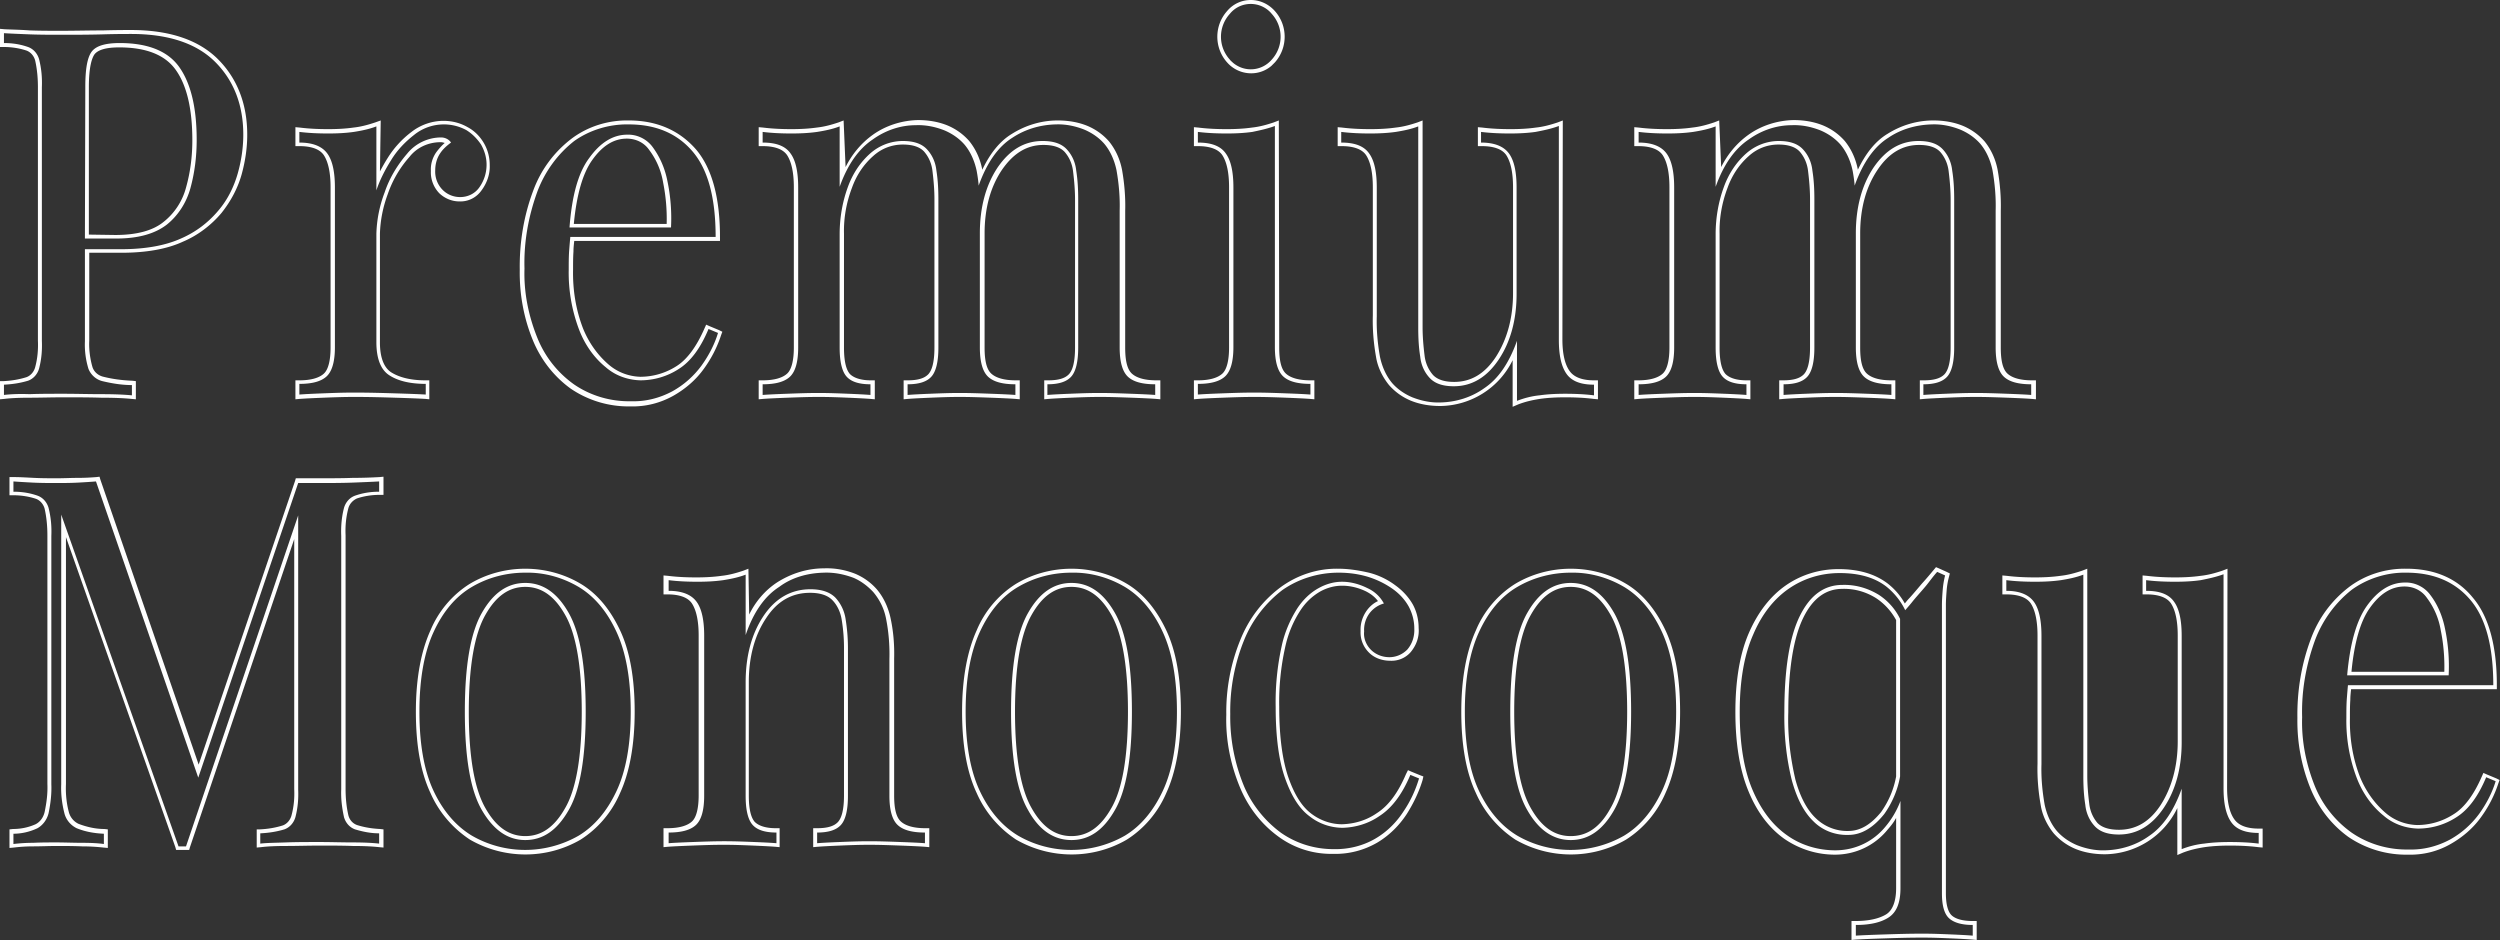 <svg xmlns="http://www.w3.org/2000/svg" viewBox="0 0 633 238" width="633" height="238"><rect x="0" y="0" width="633" height="238" fill="#333333" stroke="none"/><path d="M1 8.4c1.6.1 3.8.2 6.5.3 2.7.1 5.3.1 7.9.1 3.7 0 7.2 0 10.6-.1 3.4-.1 5.8-.1 7.2-.1 9.5 0 16.6 2.4 21.3 7.1 4.7 4.7 7.1 10.9 7.1 18.4 0 3.3-.5 6.6-1.4 9.8-1 3.5-2.6 6.7-4.9 9.4-2.6 3.1-5.8 5.5-9.5 7.1-4 1.8-9.1 2.7-15.2 2.7h-9.1v23.3c-.1 2.4.2 4.7.9 7 .6 1.5 1.9 2.7 3.5 3.1 2.5.6 5 1 7.5 1v2.6c-2-.2-4.6-.3-7.8-.3s-6.3-.1-9.5-.1c-3.1 0-5.9 0-8.6.1-2.7-.1-4.8 0-6.5.2v-2.6c2.1-.1 4.1-.4 6.1-1 1.4-.5 2.4-1.7 2.8-3.1.6-2.3.8-4.6.7-7V22.1c.1-2.4-.1-4.7-.7-7.1-.4-1.4-1.4-2.6-2.8-3.1-2-.7-4-1-6.1-1V8.4m20.5 52h7.9c5.6 0 9.8-1.2 12.8-3.5 2.9-2.3 5-5.6 6-9.2 1.1-4 1.6-8.1 1.6-12.3 0-8.2-1.5-14.3-4.4-18.4-2.9-4.1-8-6.1-15.1-6.1-3.6 0-6 .7-7.1 2.2s-1.6 4.4-1.6 8.9l-.1 38.4M0 7.3v4.6h1c1.9 0 3.9.3 5.7.9 1.1.4 1.9 1.4 2.2 2.5.5 2.2.7 4.5.7 6.8v64.2c.1 2.2-.1 4.5-.7 6.7-.3 1.1-1.1 2.1-2.2 2.5-1.9.6-3.8.9-5.8 1H0v4.6l1.1-.1c1.6-.2 3.8-.3 6.4-.3 2.7 0 5.6-.1 8.6-.1 3.1 0 6.4 0 9.5.1 3.1 0 5.7.1 7.7.3l1.1.1v-4.6l-.9-.1c-2.5-.1-4.9-.4-7.3-1-1.3-.3-2.4-1.2-2.8-2.5-.6-2.1-.9-4.4-.8-6.6V64h8.1c6.2 0 11.5-.9 15.6-2.8 3.8-1.6 7.2-4.2 9.8-7.3 2.3-2.9 4.1-6.2 5.1-9.8.9-3.3 1.4-6.6 1.4-10 0-7.7-2.5-14.2-7.4-19.1s-12.3-7.4-22-7.4c-1.4 0-3.8 0-7.2.1-3.4 0-7 .1-10.6.1-2.6 0-5.2 0-7.9-.1-2.6-.2-4.8-.2-6.4-.3L0 7.3zm22.5 52.1V22.1c0-5.3.8-7.4 1.4-8.3.9-1.2 3-1.8 6.3-1.8 6.8 0 11.6 1.9 14.3 5.7 2.8 3.9 4.2 9.9 4.2 17.8 0 4.1-.5 8.1-1.6 12-.9 3.4-2.9 6.5-5.7 8.7-2.7 2.2-6.8 3.3-12.2 3.3l-6.7-.1zm89.9-27.9c2 0 3.9.5 5.6 1.4 1.5.9 2.8 2.2 3.8 3.7.9 1.6 1.4 3.3 1.4 5.1 0 2-.6 4-1.8 5.7-1.1 1.6-2.9 2.5-4.9 2.5-1.6 0-3.2-.6-4.4-1.8-1.3-1.3-2-3.1-1.9-5 0-1.5.4-3 1.2-4.2.7-1.1 1.7-2 2.8-2.8-.5-.8-1.5-1.3-2.5-1.3-3.3 0-6.5 1.5-8.6 4.1-2.5 2.9-4.5 6.2-5.7 9.8-1.3 3.4-2 6.9-2.1 10.5v27.4c0 4.2 1.1 7.1 3.4 8.5 2.2 1.4 5.3 2.1 9.1 2.1v2.7c-1.8-.1-4.4-.2-7.7-.3-3.3-.1-6.8-.2-10.5-.2-2.7 0-5.3.1-7.9.2-2.6.1-4.6.2-5.9.3v-2.7c3.2 0 5.5-.6 6.9-1.9s2.1-3.8 2.1-7.4V47.5c0-3.9-.6-6.8-1.9-8.6s-3.6-2.8-7.1-2.8v-2.7c2.4.3 4.9.4 7.3.4 2.2 0 4.4-.1 6.5-.4 1.9-.3 3.9-.7 5.7-1.4v16.2c.9-2.7 2.2-5.2 3.7-7.6 1.5-2.5 3.5-4.6 5.8-6.4 2.2-1.8 4.9-2.7 7.6-2.7m-16-1L95 31c-1.8.6-3.6 1.1-5.5 1.3-2.1.3-4.3.4-6.4.4-2.4 0-4.8-.1-7.2-.4l-1.1-.1V37h1c3.1 0 5.2.8 6.2 2.3 1.1 1.7 1.7 4.4 1.7 8.1V88c0 3.3-.6 5.6-1.7 6.6-1.2 1.1-3.3 1.7-6.2 1.7h-1v4.8l1.1-.1c1.4-.1 3.5-.2 5.9-.3 2.6-.1 5.3-.2 7.9-.2 3.7 0 7.2.1 10.4.2 3.3.1 5.8.2 7.6.3l1 .1v-4.8h-1c-3.6 0-6.5-.7-8.6-2-1.9-1.2-2.9-3.8-2.9-7.6V59.2c.1-3.5.8-6.9 2-10.1 1.2-3.5 3.1-6.7 5.5-9.4 1.9-2.4 4.8-3.7 7.9-3.7.3 0 .7.1 1 .2-.8.7-1.5 1.5-2.1 2.3-1 1.4-1.5 3.1-1.4 4.8-.1 2.1.7 4.2 2.2 5.7 1.4 1.3 3.2 2 5 2 2.3.1 4.4-1 5.7-2.9 1.3-1.8 2.1-4 2-6.3 0-2-.5-3.9-1.5-5.6-1-1.7-2.4-3.1-4.1-4-1.9-1.1-4-1.6-6.1-1.6-2.9 0-5.8 1-8.1 2.8-2.4 1.8-4.5 4.1-6.1 6.7-.7 1.1-1.3 2.2-1.9 3.3l.2-12.9zm62.8 1c6.9 0 12.3 2.3 16.2 6.9s5.8 11.8 5.8 21.6h-36.8c-.1 1.1-.2 2.3-.3 3.6-.1 1.6-.1 3.1-.1 4.7-.1 5.2.8 10.3 2.6 15.1 1.4 3.7 3.7 7.1 6.8 9.6 2.4 2.1 5.5 3.2 8.7 3.3 3.5 0 6.9-1 9.8-2.9 3-1.9 5.5-5.3 7.5-10.1l2.4 1c-.9 3-2.4 5.8-4.2 8.3-2 2.7-4.5 4.9-7.4 6.5-3.2 1.7-6.7 2.6-10.4 2.5-5.2.1-10.3-1.4-14.5-4.3-4.2-3-7.4-7.1-9.3-11.9-2.2-5.5-3.4-11.4-3.2-17.4-.2-6.7 1-13.3 3.3-19.6 1.9-5 5.1-9.4 9.3-12.7 3.8-2.7 8.7-4.3 13.8-4.2m-15 26.1h25.7c.2-3.9-.1-7.9-.9-11.7-.6-3.1-1.8-6-3.7-8.6-1.5-2.1-4-3.3-6.5-3.2-3.6 0-6.8 2-9.6 5.9-2.8 3.7-4.4 9.6-5 17.6m15-27.1c-5.2-.1-10.4 1.5-14.6 4.7-4.4 3.4-7.7 7.9-9.6 13.1-2.4 6.4-3.5 13.2-3.4 20-.1 6.1 1 12.2 3.3 17.8 2 4.9 5.3 9.2 9.6 12.3 4.4 3 9.7 4.6 15.1 4.5 3.8.1 7.5-.8 10.9-2.7 3-1.7 5.7-4 7.7-6.8 1.9-2.6 3.4-5.5 4.4-8.6l.3-.8-.8-.4-2.4-1-.9-.4-.4.9c-2 4.6-4.4 7.9-7.1 9.6a17 17 0 01-9.2 2.7c-3-.1-5.8-1.2-8-3.1-2.9-2.5-5.1-5.7-6.5-9.2-1.8-4.7-2.6-9.7-2.5-14.8 0-1.6 0-3.1.1-4.6 0-.9.1-1.8.2-2.7h36.9v-1c0-9.9-2-17.4-6.1-22.2-4.2-4.8-9.9-7.3-17-7.3zm-13.9 26.1c.7-7.2 2.2-12.6 4.6-16 2.6-3.7 5.5-5.5 8.8-5.5 2.3 0 4.4 1 5.7 2.9 1.8 2.4 3 5.2 3.5 8.2.7 3.5 1 7 .9 10.5h-23.5v-.1zm122-25.1c2.5-.1 4.9.4 7.2 1.3 1.9.8 3.7 2 5.1 3.6 1.6 1.9 2.6 4.3 3.1 6.7.6 3.4.9 6.8.8 10.2V88c0 3.6.7 6.1 2.1 7.4 1.4 1.3 3.7 1.9 6.9 1.9v2.7c-1.3-.1-3.4-.2-6.1-.3-2.7-.1-5.4-.2-8-.2-2.6 0-5.1.1-7.6.2s-4.3.2-5.6.3v-2.7c2.8 0 4.8-.6 6-1.9s1.8-3.8 1.8-7.4V50.6c0-2.5-.1-4.9-.5-7.4-.2-2-1-3.9-2.4-5.4-1.3-1.4-3.3-2.1-6.1-2.1-4.6 0-8.3 2.2-11.4 6.7-3 4.5-4.5 10.1-4.5 16.7V88c0 3.6.7 6.1 2.1 7.4 1.4 1.3 3.7 1.9 6.9 1.9v2.7c-1.3-.1-3.4-.2-6.1-.3s-5.4-.2-8-.2c-2.6 0-5.1.1-7.6.2s-4.3.2-5.6.3v-2.7c2.8 0 4.8-.6 6-1.9 1.2-1.3 1.8-3.8 1.8-7.4V50.6c0-2.5-.1-4.9-.5-7.4-.2-2-1-3.9-2.4-5.4-1.3-1.4-3.3-2.1-6.1-2.1-3 0-5.9 1.1-8.2 3.1-2.6 2.3-4.5 5.2-5.7 8.5-1.4 3.8-2.1 7.9-2.1 12V88c0 3.6.6 6.1 1.8 7.4 1.2 1.3 3.2 1.9 6 1.9v2.7c-1.3-.1-3.1-.2-5.6-.3s-5-.2-7.6-.2-5.3.1-8 .2-4.8.2-6.1.3v-2.7c3.2 0 5.5-.6 6.9-1.9 1.4-1.3 2.1-3.8 2.1-7.4V47.5c0-3.9-.6-6.8-1.9-8.6-1.3-1.9-3.6-2.8-7.1-2.8v-2.7c2.4.3 4.9.4 7.3.4 2.2 0 4.4-.1 6.5-.4 1.9-.3 3.9-.7 5.7-1.4v15.3c2-5.6 4.8-9.6 8.4-12 3.2-2.3 7-3.6 10.9-3.6 2.5-.1 4.9.4 7.2 1.3 1.9.8 3.7 2 5.1 3.6 1.6 1.9 2.6 4.3 3.1 6.7.2 1.1.4 2.4.5 3.7 2.1-5.9 5-9.9 8.5-12.1 3.3-2.2 7.1-3.3 11-3.4m-53.7-1l-1.3.5c-1.8.6-3.6 1.1-5.5 1.3-2.1.3-4.3.4-6.4.4-2.4 0-4.8-.1-7.2-.4l-1.1-.1V37h1c3.1 0 5.2.8 6.2 2.3 1.1 1.7 1.7 4.4 1.7 8.1V88c0 3.3-.6 5.6-1.7 6.6-1.2 1.1-3.3 1.7-6.2 1.7h-1v4.8l1.1-.1c1.4-.1 3.5-.2 6.1-.3 2.7-.1 5.4-.2 8-.2s5.1.1 7.5.2c2.3.1 4.2.2 5.6.3l1.1.1v-4.8h-1c-2.5 0-4.3-.6-5.3-1.6-.7-.8-1.5-2.5-1.5-6.7V59.2c-.1-4 .6-7.9 2-11.6 1.1-3.1 2.9-5.9 5.4-8.1 2.1-1.9 4.7-2.9 7.5-2.9 2.5 0 4.3.6 5.4 1.8 1.2 1.4 1.9 3.1 2.1 4.9.3 2.4.5 4.8.5 7.2V88c0 4.2-.8 5.9-1.5 6.7-1 1.1-2.7 1.6-5.3 1.6h-1v4.8l1.1-.1c1.3-.1 3.3-.2 5.6-.3 2.4-.1 5-.2 7.5-.2s5.2.1 8 .2c2.6.1 4.7.2 6.1.3l1.1.1v-4.8h-1c-2.9 0-5-.6-6.2-1.7-1.2-1.1-1.7-3.3-1.7-6.6V59.1c0-6.4 1.5-11.8 4.4-16.1 2.9-4.2 6.3-6.3 10.5-6.3 2.5 0 4.3.6 5.4 1.8 1.2 1.4 1.9 3.1 2.1 4.9.3 2.4.5 4.8.5 7.2V88c0 4.2-.8 5.9-1.5 6.7-1 1.1-2.7 1.6-5.3 1.6h-1v4.8l1.1-.1c1.3-.1 3.3-.2 5.6-.3 2.4-.1 5-.2 7.5-.2s5.2.1 8 .2c2.6.1 4.7.2 6.1.3l1.1.1v-4.8h-1c-2.9 0-5-.6-6.2-1.7-1.2-1.1-1.7-3.3-1.7-6.6V53.4c.1-3.5-.2-7-.8-10.4-.5-2.6-1.6-5.1-3.3-7.2-1.5-1.7-3.3-3-5.4-3.9-2.4-1-5-1.4-7.6-1.4-4.1 0-8.1 1.2-11.6 3.4-3 1.8-5.5 4.9-7.5 9.1v-.1c-.5-2.6-1.6-5.1-3.3-7.2-1.5-1.7-3.3-3-5.4-3.9-2.4-1-5-1.4-7.6-1.4-4.1.1-8.2 1.4-11.5 3.8-2.9 2.1-5.2 4.9-6.8 8.1l-.5-11.8zM316.7 1c2 0 4 .9 5.3 2.5 3 3.3 3 8.3 0 11.6-2.5 2.9-6.8 3.3-9.8.8-.3-.3-.6-.5-.8-.8-3-3.3-3-8.3 0-11.6 1.3-1.6 3.2-2.5 5.3-2.5m0-1c-2.3 0-4.5 1-6 2.8-3.3 3.7-3.3 9.3 0 13 2.9 3.3 7.9 3.7 11.2.9l.9-.9c3.3-3.7 3.3-9.3 0-13C321.2 1 319 0 316.7 0zm6.1 31.9v56c0 3.6.7 6.1 2.1 7.4 1.4 1.3 3.7 1.9 6.9 1.9v2.7c-1.3-.1-3.4-.2-6.1-.3-2.7-.1-5.4-.2-8.2-.2-2.7 0-5.4.1-8.1.2-2.7.1-4.8.2-6.1.3v-2.7c3.2 0 5.5-.6 6.9-1.9 1.4-1.3 2.1-3.8 2.1-7.4V47.5c0-3.9-.6-6.8-1.9-8.6-1.3-1.9-3.6-2.8-7.1-2.8v-2.7c2.4.3 4.9.4 7.3.4 2.2 0 4.4-.1 6.5-.4 1.9-.4 3.8-.8 5.7-1.5m1-1.4l-1.3.5c-1.8.6-3.6 1.1-5.5 1.3-2.1.3-4.3.4-6.4.4-2.4 0-4.8-.1-7.2-.4l-1.1-.1V37h1c3.1 0 5.2.8 6.2 2.3 1.1 1.7 1.7 4.4 1.7 8.1V88c0 3.3-.6 5.6-1.7 6.6-1.2 1.1-3.3 1.7-6.2 1.7h-1v4.8l1.1-.1c1.4-.1 3.5-.2 6.1-.3 2.7-.1 5.4-.2 8.1-.2 2.7 0 5.5.1 8.1.2 2.5.1 4.6.2 6 .3l1.1.1v-4.8h-1c-2.9 0-5-.6-6.2-1.7-1.2-1.1-1.7-3.3-1.7-6.6l-.1-57.5zm70.9 1.4V86c0 3.9.6 6.7 1.9 8.6 1.3 1.9 3.6 2.8 7 2.8v2.7c-2.4-.3-4.9-.4-7.3-.4-2.2 0-4.4.1-6.5.4-2 .2-3.9.7-5.7 1.4V86.3c-2 5.6-4.7 9.6-8.3 12-3.2 2.3-7.1 3.5-11 3.6-2.5.1-4.9-.4-7.2-1.3-1.9-.8-3.7-2-5.1-3.6-1.6-1.9-2.6-4.3-3.1-6.7-.6-3.4-.9-6.8-.8-10.2V47.5c0-3.9-.6-6.8-1.9-8.6-1.3-1.9-3.6-2.8-7.1-2.8v-2.7c2.4.3 4.9.4 7.3.4 2.2 0 4.4-.1 6.5-.4 1.9-.3 3.9-.7 5.7-1.4v50.9c0 2.5.1 4.9.5 7.4.2 2 1 3.9 2.4 5.4 1.3 1.4 3.3 2.1 6.1 2.1 4.6 0 8.4-2.3 11.4-6.8s4.5-10.1 4.5-16.6V47.5c0-3.9-.6-6.8-1.9-8.6s-3.6-2.8-7.1-2.8v-2.7c2.4.3 4.9.4 7.3.4 2.2 0 4.4-.1 6.5-.4 2.1-.4 4-.8 5.9-1.5m1-1.4l-1.3.5c-1.8.6-3.6 1.1-5.5 1.3-2.1.3-4.3.4-6.4.4-2.4 0-4.8-.1-7.2-.4l-1.1-.1V37h1c3.1 0 5.2.8 6.2 2.3 1.1 1.7 1.7 4.4 1.7 8.1v26.8c0 6.3-1.5 11.7-4.3 16.1-2.8 4.3-6.3 6.4-10.6 6.4-2.5 0-4.3-.6-5.4-1.8-1.2-1.4-1.9-3.1-2.1-4.9-.3-2.4-.5-4.8-.5-7.2V30.5l-1.3.5c-1.8.6-3.6 1.1-5.5 1.3-2.1.3-4.3.4-6.4.4-2.4 0-4.8-.1-7.2-.4l-1.1-.1V37h1c3.1 0 5.2.8 6.2 2.3 1.1 1.7 1.7 4.4 1.7 8.1v32.5c-.1 3.5.2 7 .8 10.4.4 2.6 1.6 5.1 3.3 7.2 1.5 1.7 3.3 3 5.4 3.9 2.4 1 5 1.4 7.6 1.4 7.8-.1 14.9-4.6 18.3-11.6V103l1.4-.6c1.8-.7 3.6-1.1 5.5-1.4 2.1-.3 4.3-.4 6.4-.4 2.4 0 4.8.1 7.2.4l1.1.1v-4.8h-1c-3 0-5.1-.8-6.2-2.4-1.2-1.7-1.8-4.4-1.8-8l.1-55.4zm93.4 1c2.5-.1 4.9.4 7.2 1.3 1.9.8 3.7 2 5.1 3.6 1.6 1.9 2.6 4.3 3.1 6.7.6 3.4.9 6.8.8 10.2V88c0 3.6.7 6.1 2.1 7.4s3.7 1.9 6.9 1.9v2.7c-1.3-.1-3.4-.2-6.1-.3s-5.4-.2-8-.2c-2.6 0-5.1.1-7.6.2s-4.3.2-5.6.3v-2.7c2.8 0 4.8-.6 6-1.9 1.2-1.3 1.8-3.8 1.8-7.4V50.6c0-2.5-.1-4.9-.5-7.4-.2-2-1-3.9-2.4-5.4-1.3-1.4-3.3-2.1-6.1-2.1-4.6 0-8.3 2.2-11.4 6.7-3 4.5-4.5 10.1-4.5 16.7V88c0 3.6.7 6.1 2.1 7.4 1.4 1.3 3.7 1.9 6.9 1.9v2.7c-1.3-.1-3.4-.2-6.1-.3-2.7-.1-5.4-.2-8-.2-2.6 0-5.1.1-7.6.2s-4.3.2-5.6.3v-2.7c2.8 0 4.8-.6 6-1.9s1.8-3.8 1.8-7.4V50.6c0-2.5-.1-4.9-.5-7.4-.2-2-1-3.9-2.4-5.4-1.3-1.4-3.3-2.1-6.1-2.1-3 0-5.9 1.1-8.2 3.1-2.6 2.3-4.5 5.2-5.7 8.5-1.4 3.8-2.1 7.9-2.1 12V88c0 3.6.6 6.1 1.8 7.4 1.2 1.3 3.2 1.9 6 1.9v2.7c-1.3-.1-3.1-.2-5.6-.3s-5-.2-7.6-.2-5.3.1-8 .2-4.8.2-6.1.3v-2.7c3.2 0 5.5-.6 6.9-1.9s2.1-3.8 2.1-7.4V47.5c0-3.9-.6-6.8-1.9-8.6s-3.6-2.8-7.1-2.8v-2.7c2.4.3 4.9.4 7.3.4 2.2 0 4.4-.1 6.5-.4 1.9-.3 3.9-.7 5.7-1.4v15.3c2-5.6 4.8-9.6 8.4-12 3.2-2.3 7-3.6 10.9-3.6 2.5-.1 4.9.4 7.2 1.3 1.9.8 3.7 2 5.1 3.6 1.6 1.9 2.6 4.3 3.1 6.7.2 1.1.4 2.4.5 3.7 2.1-5.9 5-9.9 8.5-12.1 3.2-2.2 7.1-3.3 11-3.4m-53.8-1l-1.3.5c-1.8.6-3.6 1.1-5.5 1.3-2.1.3-4.3.4-6.4.4-2.4 0-4.8-.1-7.2-.4l-1.1-.1V37h1c3.1 0 5.2.8 6.2 2.3 1.1 1.7 1.7 4.4 1.7 8.1V88c0 3.3-.6 5.6-1.7 6.6-1.2 1.1-3.3 1.7-6.2 1.7h-1v4.8l1.1-.1c1.4-.1 3.5-.2 6.1-.3 2.7-.1 5.4-.2 8-.2s5.1.1 7.5.2c2.3.1 4.2.2 5.6.3l1.1.1v-4.8h-1c-2.5 0-4.3-.6-5.3-1.6-.7-.8-1.5-2.5-1.5-6.7V59.2c-.1-4 .6-7.9 2-11.6 1.1-3.1 2.9-5.9 5.4-8.1 2.1-1.9 4.7-2.9 7.5-2.9 2.5 0 4.3.6 5.4 1.8 1.2 1.4 1.9 3.1 2.1 4.9.3 2.4.5 4.8.5 7.2V88c0 4.2-.8 5.9-1.5 6.7-1 1.1-2.7 1.6-5.3 1.6h-1v4.8l1.1-.1c1.3-.1 3.3-.2 5.6-.3 2.4-.1 5-.2 7.5-.2s5.2.1 8 .2c2.6.1 4.7.2 6.1.3l1.1.1v-4.8h-1c-2.9 0-5-.6-6.2-1.7-1.2-1.1-1.7-3.3-1.7-6.6V59.1c0-6.4 1.5-11.8 4.4-16.1 2.8-4.2 6.3-6.3 10.5-6.3 2.5 0 4.3.6 5.4 1.8 1.2 1.4 1.9 3.1 2.1 4.9.3 2.4.5 4.8.5 7.2V88c0 4.2-.8 5.9-1.5 6.7-1 1.1-2.7 1.6-5.3 1.6h-1v4.8l1.1-.1c1.3-.1 3.3-.2 5.6-.3 2.4-.1 5-.2 7.5-.2s5.2.1 8 .2c2.6.1 4.7.2 6.1.3l1.1.1v-4.8h-1c-2.9 0-5-.6-6.2-1.7-1.2-1.1-1.7-3.3-1.7-6.6V53.4c.1-3.5-.2-7-.8-10.4-.5-2.6-1.6-5.1-3.3-7.2-1.5-1.7-3.3-3-5.4-3.9-2.4-1-5-1.4-7.6-1.4-4.1 0-8.1 1.2-11.6 3.4-3 1.8-5.5 4.9-7.5 9.1v-.1c-.5-2.6-1.6-5.1-3.3-7.2-1.5-1.7-3.3-3-5.4-3.9-2.4-1-5-1.4-7.6-1.4-4.1.1-8.2 1.4-11.5 3.8-2.9 2.1-5.2 4.9-6.8 8.1l-.5-11.8zM96 121.9v2.6c-2.1 0-4.1.3-6.1 1-1.4.5-2.4 1.7-2.8 3.1-.6 2.3-.8 4.7-.7 7.1v64.2c-.1 2.4.2 4.7.7 7 .4 1.4 1.4 2.6 2.8 3.1 2 .6 4 1 6.1 1v2.6c-1.8-.2-4.1-.3-6.8-.3s-5.4-.1-8.2-.1c-3.1 0-5.9 0-8.6.1s-4.8.1-6.5.3V211c2.1-.1 4.1-.4 6.1-1 1.4-.5 2.4-1.7 2.8-3.1.6-2.3.8-4.6.7-7v-69.4l-28.4 83.8h-1.9l-29.7-84v68.3c-.1 2.5.2 4.9.8 7.3.4 1.6 1.5 3 3.1 3.8 2.2.9 4.5 1.3 6.9 1.4v2.6c-1.4-.2-3.3-.3-5.5-.3s-4.4-.1-6.5-.1c-2 0-3.9 0-5.9.1-1.7 0-3.3.1-5 .3v-2.6c2.1 0 4.2-.5 6.1-1.4 1.4-.8 2.4-2.2 2.8-3.8.5-2.4.8-4.9.7-7.3v-62.9c.1-2.4-.1-4.7-.7-7.1-.4-1.4-1.4-2.6-2.8-3.1-2-.7-4-1-6.1-1v-2.6c1.3.1 3 .2 5 .3s4 .1 5.9.1c1.7 0 3.5 0 5.4-.1s3.4-.2 4.6-.3l25.9 75 25.3-74.6H81c2.7 0 5.5 0 8.2-.1s5-.2 6.8-.3m-93.6-1.1v4.6h1c1.9 0 3.9.3 5.7.9 1.1.4 1.9 1.4 2.2 2.5.5 2.2.7 4.5.7 6.8v62.9c.1 2.4-.2 4.7-.7 7.1-.3 1.3-1.1 2.5-2.3 3.1-1.8.8-3.7 1.2-5.7 1.2l-.9.1v4.7l1.1-.1c1.6-.2 3.3-.3 4.9-.3 2 0 4-.1 5.9-.1 2 0 4.1 0 6.5.1 1.8 0 3.6.1 5.4.3l1.1.1V210l-.9-.1c-2.2 0-4.4-.5-6.5-1.3-1.3-.6-2.2-1.8-2.5-3.1-.6-2.3-.8-4.7-.7-7V136l27.7 78.5.2.7h3.3l.2-.7 26.4-78v63.3c.1 2.3-.1 4.5-.7 6.7-.3 1.1-1.1 2.1-2.2 2.5-1.9.6-3.8.9-5.8 1H65v4.6l1.1-.1c1.6-.2 3.8-.3 6.4-.3 2.7 0 5.6-.1 8.6-.1 2.7 0 5.4 0 8.2.1 2.7 0 4.9.1 6.7.3l1.1.1V210l-.9-.1c-2-.1-3.9-.4-5.8-1-1.1-.4-1.9-1.3-2.2-2.5-.5-2.2-.7-4.4-.7-6.7v-64.2c-.1-2.3.1-4.5.7-6.8.3-1.1 1.1-2 2.2-2.5 1.8-.6 3.8-.9 5.7-.9h1v-4.6l-1 .1c-1.8.1-4.1.2-6.8.2-2.7.1-5.4.1-8.2.1h-6.2l-.2.7-24.4 71.8-24.9-72.2-.2-.7-.8.1c-1.3.1-2.8.2-4.6.2s-3.6.1-5.3.1c-1.9 0-3.9 0-5.9-.1s-3.6-.2-5-.2H2.4zM133 145c4.8-.1 9.4 1.2 13.5 3.6 4 2.4 7.2 6.2 9.6 11.4 2.4 5.2 3.6 11.9 3.6 20.2 0 8.3-1.2 15-3.6 20.1-2.4 5.1-5.6 8.9-9.6 11.3-8.4 4.8-18.7 4.8-27 0-4-2.4-7.3-6.2-9.7-11.3-2.4-5.1-3.6-11.8-3.6-20.1s1.2-15 3.6-20.2c2.4-5.2 5.6-9 9.7-11.4 4.1-2.4 8.7-3.6 13.5-3.6m0 67.7c4.5 0 8.1-2.5 11-7.6 2.9-5 4.3-13.4 4.3-24.9 0-11.6-1.4-19.9-4.3-25-2.9-5.1-6.5-7.6-11-7.6s-8.1 2.5-11 7.6c-2.9 5.1-4.3 13.4-4.3 25s1.4 19.9 4.3 24.9 6.5 7.6 11 7.6m0-68.7c-4.9 0-9.8 1.3-14 3.8-4.5 2.8-8 7-10 11.8-2.4 5.3-3.7 12.2-3.7 20.6s1.2 15.3 3.7 20.6c2.1 4.8 5.6 8.9 10 11.8 8.7 5 19.4 5 28 0 4.4-2.8 7.9-6.9 10-11.8 2.4-5.2 3.7-12.2 3.7-20.6s-1.2-15.3-3.7-20.6c-2.5-5.3-5.8-9.3-10-11.8s-9.1-3.8-14-3.8zm0 67.7c-4.1 0-7.4-2.3-10.1-7.1-2.8-4.9-4.2-13.1-4.2-24.4s1.4-19.6 4.2-24.5c2.7-4.8 6-7.1 10.1-7.1s7.4 2.3 10.1 7.1c2.8 4.9 4.2 13.2 4.2 24.5s-1.4 19.6-4.2 24.4c-2.7 4.8-6 7.1-10.1 7.1zm75.6-66.7c2.6-.1 5.1.4 7.5 1.3 1.9.8 3.6 2.1 5 3.6 1.6 1.9 2.7 4.1 3.2 6.5.7 3.4 1 7 .9 10.5v34.6c0 3.6.7 6.1 2.1 7.4 1.4 1.3 3.7 1.9 6.9 1.9v2.7c-1.3-.1-3.4-.2-6.1-.3-2.7-.1-5.4-.2-8-.2-2.6 0-5.1.1-7.6.2s-4.3.2-5.6.3v-2.7c2.8 0 4.8-.6 6-1.9s1.8-3.8 1.8-7.4v-37.4c0-2.5-.2-4.9-.6-7.4-.3-2-1.2-3.9-2.6-5.4-1.4-1.4-3.5-2.1-6.3-2.1-4.9 0-8.9 2.3-11.9 6.8s-4.5 10.1-4.5 16.8v28.7c0 3.6.6 6.1 1.8 7.4s3.2 1.9 6 1.9v2.7c-1.3-.1-3.1-.2-5.6-.3s-5-.2-7.6-.2-5.3.1-8 .2-4.8.2-6.1.3v-2.7c3.2 0 5.5-.6 6.9-1.9 1.4-1.3 2.1-3.8 2.1-7.4V161c0-3.9-.6-6.8-1.9-8.6s-3.6-2.8-7.1-2.8v-2.7c2.4.3 4.9.4 7.3.4 2.2 0 4.4-.1 6.5-.4 1.9-.3 3.9-.7 5.7-1.4v15.3c2-5.9 4.9-9.9 8.5-12.2 3.2-2.4 7.2-3.5 11.3-3.6m-19.1-1l-1.3.5c-1.8.6-3.6 1.1-5.5 1.3-2.1.3-4.3.4-6.4.4-2.4 0-4.8-.1-7.2-.4l-1.1-.1v4.8h1c3.1 0 5.2.8 6.2 2.3 1.1 1.7 1.7 4.4 1.7 8.1v40.5c0 3.3-.6 5.6-1.7 6.6-1.2 1.1-3.3 1.7-6.2 1.7h-1v4.8l1.1-.1c1.4-.1 3.5-.2 6.1-.3 2.7-.1 5.4-.2 8-.2s5.1.1 7.5.2c2.3.1 4.3.2 5.6.3l1.1.1v-4.8h-1c-2.5 0-4.3-.6-5.3-1.6-.7-.8-1.5-2.5-1.5-6.7v-28.7c0-6.4 1.5-11.9 4.4-16.2 2.8-4.3 6.5-6.4 11.1-6.4 2.5 0 4.4.6 5.6 1.8 1.3 1.3 2.1 3.1 2.4 4.9.4 2.4.6 4.8.6 7.2v37.4c0 4.2-.8 5.9-1.5 6.7-1 1.1-2.7 1.6-5.3 1.6h-1v4.8l1.1-.1c1.3-.1 3.2-.2 5.6-.3 2.4-.1 5-.2 7.5-.2s5.2.1 8 .2c2.6.1 4.7.2 6.1.3l1.1.1v-4.8h-1c-2.9 0-5-.6-6.2-1.7s-1.7-3.3-1.7-6.6v-34.6c.1-3.6-.2-7.2-1-10.7-.6-2.5-1.7-4.9-3.4-6.9-1.5-1.7-3.3-3-5.4-3.9-2.5-1-5.2-1.5-7.9-1.4-4.3 0-8.4 1.3-12 3.6-3 2-5.4 4.8-7 8.1l-.2-11.6zm81.8 1c4.8-.1 9.4 1.2 13.5 3.6 4 2.4 7.2 6.2 9.6 11.4s3.6 11.9 3.6 20.2c0 8.3-1.2 15-3.6 20.1s-5.6 8.9-9.6 11.3c-8.4 4.8-18.7 4.8-27 0-4-2.4-7.3-6.2-9.7-11.3-2.4-5.1-3.6-11.8-3.6-20.1s1.2-15 3.6-20.2c2.4-5.2 5.6-9 9.7-11.4 4.1-2.4 8.7-3.6 13.5-3.6m0 67.7c4.5 0 8.1-2.5 11-7.6 2.9-5 4.3-13.4 4.3-24.9 0-11.6-1.4-19.9-4.3-25-2.9-5.1-6.5-7.6-11-7.6s-8.1 2.5-11 7.6c-2.9 5.1-4.3 13.4-4.3 25s1.4 19.9 4.3 24.9c2.8 5.1 6.5 7.6 11 7.6m0-68.7c-4.9 0-9.8 1.3-14 3.8-4.5 2.8-8 7-10 11.8-2.4 5.3-3.7 12.2-3.7 20.6s1.2 15.3 3.7 20.6c2.1 4.8 5.6 8.9 10 11.8 8.7 5 19.4 5 28 0 4.4-2.8 7.9-6.9 10-11.8 2.4-5.2 3.7-12.2 3.7-20.6s-1.2-15.3-3.7-20.6c-2.5-5.3-5.8-9.3-10-11.8s-9.1-3.8-14-3.8zm0 67.7c-4.1 0-7.4-2.3-10.1-7.1-2.8-4.9-4.2-13.1-4.2-24.4s1.4-19.6 4.2-24.5c2.7-4.8 6-7.1 10.1-7.1s7.4 2.3 10.1 7.1c2.8 4.9 4.2 13.2 4.2 24.5s-1.4 19.6-4.2 24.4c-2.7 4.8-6 7.1-10.1 7.1zm67.6-66.7c2.5 0 4.9.3 7.3 1 2.3.7 4.4 1.7 6.4 3.1 1.7 1.2 3.1 2.7 4.1 4.5.9 1.7 1.4 3.6 1.4 5.5.1 2-.5 3.9-1.8 5.4-1.2 1.2-2.8 1.9-4.5 1.9-1.7 0-3.3-.6-4.5-1.7-1.3-1.2-2.1-3-1.9-4.8-.1-1.7.4-3.4 1.5-4.8.9-1.1 2.1-1.9 3.5-2.3-.9-1.7-2.4-3.1-4.2-3.9-2-1-4.2-1.6-6.4-1.6-2.1 0-4.1.6-5.9 1.6-2.2 1.2-4 3-5.4 5.1-1.9 3-3.3 6.3-4 9.7-1.1 5-1.6 10.2-1.5 15.3 0 7.6.8 13.6 2.4 18.1s3.6 7.7 6.2 9.6c2.4 1.9 5.4 2.9 8.4 2.9 3.3-.1 6.6-1.1 9.3-3 3.1-2 5.7-5.4 7.8-10.4l2.2.9c-.9 3-2.2 5.8-3.9 8.3-1.8 2.8-4.2 5.2-7.1 6.9-3.2 1.9-7 2.8-10.7 2.7-4.7 0-9.3-1.4-13.2-4.1-4.1-3-7.4-7.1-9.4-11.8-2.4-5.8-3.6-12-3.5-18.3-.1-6.4 1.1-12.8 3.5-18.7 2-5 5.4-9.4 9.7-12.7 4-2.8 9-4.4 14.2-4.4m0-1c-5.3-.1-10.5 1.6-14.8 4.8-4.5 3.4-7.9 7.9-10 13.1-2.5 6.1-3.7 12.6-3.6 19.1-.2 6.4 1.1 12.8 3.6 18.7 2.1 4.9 5.4 9.1 9.7 12.2 4 2.9 8.8 4.4 13.8 4.3 3.9.1 7.8-.9 11.2-2.9 3-1.8 5.5-4.3 7.4-7.2 1.7-2.7 3.1-5.6 4-8.6l.2-.9-.8-.3-2.2-.9-.9-.4-.5 1c-2 4.7-4.4 8-7.4 9.9-2.6 1.8-5.6 2.7-8.8 2.8-2.8 0-5.6-1-7.8-2.7-2.4-1.8-4.3-4.9-5.8-9.2-1.5-4.4-2.3-10.3-2.3-17.8-.1-5.1.4-10.1 1.5-15.1.7-3.3 2-6.5 3.9-9.4 1.3-2 3-3.6 5.1-4.8 1.7-.9 3.5-1.4 5.4-1.4 2.1 0 4.1.5 6 1.4 1.2.6 2.3 1.4 3.1 2.5-1.1.5-2 1.3-2.7 2.2-1.2 1.6-1.8 3.5-1.7 5.4-.1 2.1.7 4.1 2.3 5.6 1.4 1.3 3.3 1.9 5.2 1.9 2 .1 3.9-.7 5.2-2.2 1.4-1.7 2.2-3.8 2-6.1 0-2.1-.5-4.2-1.5-6-1.1-1.9-2.6-3.5-4.4-4.8-2-1.5-4.3-2.6-6.7-3.2-2.6-.6-5.2-1-7.7-1zm58.8 1c4.8-.1 9.4 1.2 13.5 3.6 4 2.4 7.2 6.2 9.6 11.4s3.6 11.9 3.6 20.2c0 8.3-1.2 15-3.6 20.1s-5.6 8.9-9.6 11.3c-8.4 4.8-18.7 4.8-27 0-4-2.4-7.3-6.2-9.7-11.3-2.4-5.1-3.6-11.8-3.6-20.1s1.2-15 3.6-20.2c2.4-5.2 5.6-9 9.7-11.4 4.1-2.4 8.8-3.6 13.5-3.6m0 67.7c4.5 0 8.1-2.5 11-7.6s4.3-13.4 4.3-24.9c0-11.6-1.4-19.9-4.3-25s-6.5-7.6-11-7.6-8.1 2.5-11 7.6c-2.9 5.1-4.3 13.4-4.3 25s1.4 19.9 4.3 24.9c2.9 5.1 6.6 7.6 11 7.6m0-68.7c-4.9 0-9.8 1.3-14 3.8-4.5 2.8-8 7-10 11.8-2.4 5.3-3.7 12.2-3.7 20.6s1.2 15.3 3.7 20.6c2.1 4.8 5.6 8.9 10 11.8 8.7 5 19.4 5 28 0 4.4-2.8 7.9-6.9 10-11.8 2.4-5.2 3.7-12.2 3.7-20.6s-1.2-15.3-3.7-20.6c-2.5-5.3-5.8-9.3-10-11.8s-9-3.8-14-3.8zm0 67.7c-4.1 0-7.4-2.3-10.1-7.1-2.8-4.9-4.2-13.1-4.2-24.4s1.4-19.6 4.2-24.5c2.7-4.8 6-7.1 10.1-7.1s7.4 2.3 10.1 7.1c2.8 4.9 4.2 13.2 4.2 24.5s-1.4 19.6-4.2 24.4c-2.6 4.8-5.9 7.1-10.1 7.1zm92.8-66.9l2 .9c-.3 1.2-.5 2.4-.6 3.6-.1 1.3-.2 2.6-.2 3.9v73c0 3.1.6 5.2 1.8 6.3s3.2 1.7 6 1.7v2.7c-1.3-.1-3.1-.2-5.4-.3-2.4-.1-4.8-.2-7.3-.2-3.4 0-6.6.1-9.7.2s-5.5.2-7.2.3v-2.7c3.5 0 6.3-.6 8.3-1.9 2-1.3 3-3.7 3-7.4v-22.1c-.9 2.4-2.2 4.6-3.8 6.5-3.1 3.8-7.7 6-12.7 6-4.4 0-8.7-1.3-12.2-3.8-3.7-2.6-6.6-6.4-8.8-11.6s-3.2-11.8-3.2-19.6c0-7.9 1.1-14.4 3.4-19.6 2.2-5.2 5.3-9.1 9.1-11.7 3.8-2.6 8.2-3.9 12.8-3.9 4.9 0 8.8 1.1 11.8 3.4 2 1.6 3.7 3.7 4.8 6 .7-.8 1.4-1.6 2.1-2.5 1-1.2 2.1-2.4 3.1-3.6s1.8-2.4 2.9-3.6M468 211.4c3.3 0 6.3-1.8 9.1-5.3 2-2.8 3.4-6.1 4-9.5v-39.9c-1.2-2.5-3.1-4.6-5.4-6.1-2.8-1.7-5.9-2.6-9.2-2.5-4.6 0-8.2 2.6-10.8 7.9s-3.9 13.4-3.9 24.3c-.1 5.8.5 11.7 1.9 17.3 1.3 4.7 3.1 8.1 5.5 10.4 2.3 2.3 5.5 3.5 8.8 3.4m22.2-67.8l-.5.6c-1 1.2-2 2.4-3.1 3.6-1.1 1.3-2.1 2.5-3.1 3.6-.4.4-.8.9-1.2 1.4-1.1-2-2.6-3.7-4.4-5.1-3.2-2.4-7.3-3.6-12.4-3.6-4.8 0-9.4 1.4-13.3 4.1-3.9 2.7-7.1 6.8-9.4 12.1-2.3 5.3-3.4 12.1-3.4 20s1.1 14.7 3.3 20c2.2 5.4 5.3 9.4 9.1 12.1 3.8 2.6 8.2 4 12.8 4 5.2 0 10.1-2.3 13.4-6.4.8-.9 1.5-1.8 2.1-2.9v17.8c0 3.3-.9 5.6-2.5 6.6-1.8 1.1-4.4 1.7-7.8 1.7h-1v4.8l1.1-.1c1.7-.1 4.1-.2 7.2-.3 3.1-.1 6.3-.2 9.7-.2 2.5 0 4.9.1 7.2.2 2.4.1 4.2.2 5.4.3l1.1.1v-4.8h-1c-2.5 0-4.3-.5-5.3-1.4-1-.9-1.5-2.9-1.5-5.6v-73c0-1.2.1-2.5.2-3.8.1-1.2.3-2.3.6-3.4l.2-.8-.8-.4-2-.9-.7-.3zM468 210.4c-3 .1-6-1.1-8.1-3.1-2.3-2.1-4.1-5.5-5.3-9.9-1.3-5.6-2-11.3-1.8-17.1 0-10.8 1.3-18.8 3.8-23.9 2.4-4.9 5.7-7.3 9.9-7.3 3.1-.1 6.1.8 8.6 2.4 2.1 1.4 3.8 3.3 5 5.5v39.6c-.6 3.3-1.9 6.3-3.8 9-2.6 3.2-5.3 4.8-8.3 4.8zm95-65v54.1c0 3.9.6 6.7 1.9 8.6s3.6 2.8 7 2.8v2.7c-2.4-.3-4.9-.4-7.3-.4-2.2 0-4.4.1-6.5.4-2 .2-3.9.7-5.7 1.4v-15.3c-2 5.6-4.7 9.6-8.3 12-3.2 2.3-7.1 3.5-11 3.6-2.5.1-4.9-.4-7.2-1.3-1.9-.8-3.7-2-5.1-3.6-1.6-1.9-2.6-4.3-3.1-6.7-.6-3.4-.9-6.8-.8-10.2V161c0-3.9-.6-6.8-1.9-8.6s-3.6-2.8-7-2.8v-2.7c2.4.3 4.9.4 7.3.4 2.2 0 4.4-.1 6.5-.4 1.9-.3 3.9-.7 5.7-1.4v50.9c0 2.5.1 4.9.5 7.4.2 2 1 3.9 2.4 5.4 1.3 1.4 3.3 2.1 6.1 2.1 4.6 0 8.4-2.3 11.4-6.8s4.5-10.1 4.5-16.6V161c0-3.9-.6-6.8-1.9-8.6-1.3-1.9-3.6-2.8-7.1-2.8v-2.7c2.4.3 4.9.4 7.3.4 2.2 0 4.4-.1 6.5-.4 2-.4 3.9-.8 5.8-1.5m1-1.4l-1.3.5c-1.8.6-3.6 1.1-5.5 1.3-2.1.3-4.3.4-6.4.4-2.4 0-4.8-.1-7.2-.4l-1.1-.1v4.8h1c3.1 0 5.2.8 6.2 2.3 1.1 1.7 1.7 4.4 1.7 8.1v26.8c0 6.3-1.5 11.7-4.3 16.1-2.8 4.3-6.3 6.3-10.6 6.3-2.5 0-4.3-.6-5.4-1.7-1.2-1.4-1.9-3.1-2.1-4.9-.3-2.4-.5-4.8-.5-7.2V144l-1.3.5c-1.8.6-3.6 1.1-5.5 1.3-2.1.3-4.3.4-6.4.4-2.4 0-4.8-.1-7.2-.4l-1.1-.1v4.8h1c3.1 0 5.2.8 6.2 2.3 1.1 1.7 1.7 4.4 1.7 8.1v32.5c-.1 3.5.2 7 .8 10.4.4 2.6 1.6 5.1 3.3 7.2 1.5 1.7 3.3 3 5.4 3.9 2.4 1 5 1.4 7.6 1.4 7.8-.1 14.9-4.6 18.3-11.7v11.9l1.4-.6c1.8-.7 3.6-1.1 5.5-1.4 2.1-.3 4.3-.4 6.4-.4 2.4 0 4.8.1 7.2.4l1.1.1v-4.8h-1c-3 0-5.1-.8-6.2-2.4-1.2-1.7-1.8-4.4-1.8-8l.1-55.4zm45.3 1c6.9 0 12.3 2.3 16.2 6.9 3.9 4.6 5.8 11.8 5.8 21.6h-36.8c-.1 1.1-.2 2.3-.3 3.6-.1 1.6-.1 3.1-.1 4.7-.1 5.2.8 10.3 2.6 15.1 1.4 3.7 3.7 7.1 6.8 9.6 2.4 2.1 5.5 3.2 8.7 3.3 3.5 0 6.9-1 9.8-2.9 3-1.9 5.5-5.3 7.5-10.1l2.4 1c-.9 3-2.4 5.8-4.2 8.3-2 2.7-4.5 4.9-7.4 6.5-3.2 1.7-6.7 2.6-10.4 2.5-5.2.1-10.3-1.4-14.5-4.3-4.2-3-7.4-7.1-9.3-11.8-2.2-5.5-3.4-11.4-3.2-17.4-.2-6.7 1-13.3 3.3-19.6 1.9-5 5.1-9.4 9.3-12.7 3.9-2.8 8.8-4.4 13.8-4.3m-15 26H620c.2-3.9-.1-7.9-.9-11.7-.6-3.1-1.8-6.1-3.7-8.6-1.5-2.1-4-3.3-6.5-3.2-3.6 0-6.8 2-9.6 5.9-2.7 3.8-4.3 9.7-5 17.6m15-27c-5.2-.1-10.4 1.5-14.6 4.7-4.4 3.4-7.7 7.9-9.6 13.1-2.4 6.4-3.5 13.2-3.4 20-.1 6.1 1 12.1 3.3 17.8 2 4.9 5.3 9.2 9.6 12.3 4.4 3 9.7 4.6 15.1 4.5 3.8.1 7.5-.8 10.8-2.7 3-1.7 5.7-4 7.7-6.8 1.9-2.6 3.4-5.5 4.4-8.6l.3-.8-.8-.4-2.4-1-.9-.4-.4.9c-2 4.6-4.4 7.9-7.2 9.6a17 17 0 01-9.2 2.7c-3-.1-5.8-1.2-8-3.1-2.9-2.5-5.1-5.7-6.5-9.2-1.8-4.7-2.6-9.7-2.5-14.8 0-1.6 0-3.1.1-4.6 0-.9.1-1.8.2-2.7h36.9v-1c0-9.9-2-17.4-6.1-22.2-3.9-4.8-9.6-7.3-16.8-7.3zm-13.9 26c.7-7.2 2.2-12.6 4.6-16 2.6-3.7 5.5-5.5 8.8-5.5 2.3 0 4.4 1 5.7 2.9 1.8 2.4 3 5.2 3.5 8.2.7 3.4 1 7 .9 10.5h-23.5v-.1z" opacity="1" fill-rule="evenodd" clip-rule="evenodd" fill="#fff"/></svg>